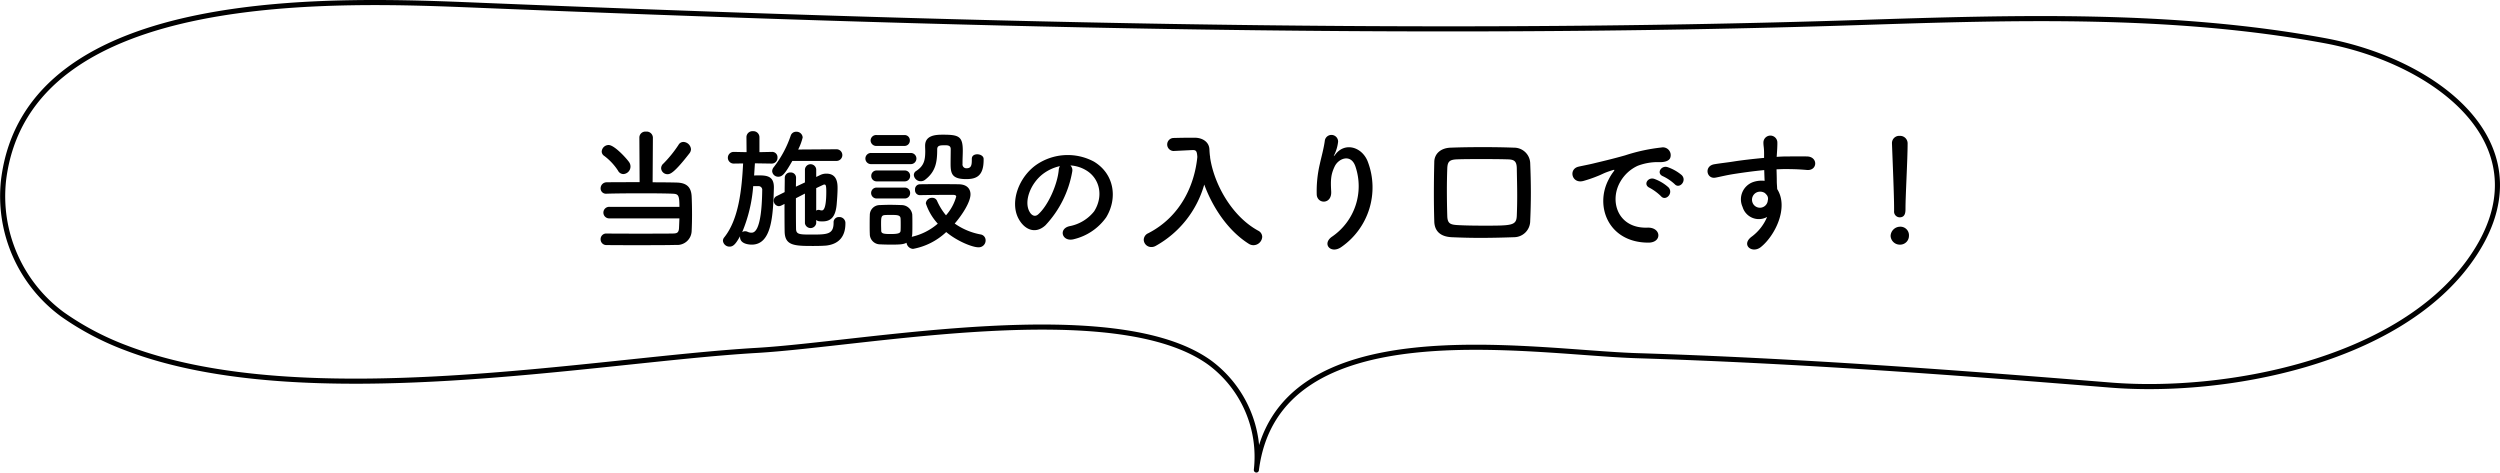 <svg xmlns="http://www.w3.org/2000/svg" width="489.966" height="92.611" viewBox="0 0 489.966 92.611">
  <title>fukidashi</title>
  <g id="レイヤー_2" data-name="レイヤー 2">
    <g id="soudanin">
      <g>
        <path d="M119.457,42.8a1.133,1.133,0,1,1,0-2.262h13.7c0-2.314-.208-2.522-1.325-2.574-1.145-.052-3.459-.078-5.877-.078-2.782,0-5.668.026-7.072.078h-.052a1.037,1.037,0,0,1-1.118-1.066,1.175,1.175,0,0,1,1.222-1.17c1.249-.027,3.8-.027,6.422-.027l-.051-8.761a1.174,1.174,0,0,1,1.3-1.145,1.223,1.223,0,0,1,1.352,1.145l-.052,8.788c2,0,3.8.026,4.733.052,2,.052,2.807.961,2.912,2.652.051.988.078,2.288.078,3.614,0,1.17-.027,2.366-.078,3.3A2.825,2.825,0,0,1,132.483,48c-1.586.052-4.706.052-7.644.052-2.392,0-4.68,0-5.928-.025a1.119,1.119,0,0,1-1.2-1.145,1.1,1.1,0,0,1,1.144-1.118h.026c1.43.026,4.108.026,6.709.026s5.147,0,6.343-.026c.651-.025,1.092-.078,1.145-1.066.025-.52.052-1.2.077-1.9Zm1.664-9.36a11.3,11.3,0,0,0-2.7-2.886,1.042,1.042,0,0,1-.494-.858,1.364,1.364,0,0,1,1.352-1.275c1.2,0,3.77,2.912,4.082,3.459a1.457,1.457,0,0,1,.208.779,1.479,1.479,0,0,1-1.4,1.456A1.187,1.187,0,0,1,121.121,33.439Zm9.7.7a1.235,1.235,0,0,1-1.248-1.17,1.212,1.212,0,0,1,.443-.91,23.265,23.265,0,0,0,2.964-3.666,1.086,1.086,0,0,1,.961-.573,1.546,1.546,0,0,1,1.483,1.43,1.377,1.377,0,0,1-.286.78C132.094,33.959,131.34,34.141,130.819,34.141Z"/>
        <path d="M151.228,32.061l-3.275-.052c-.053.779-.1,1.586-.156,2.392.312-.026.624-.026.935-.026,1.561,0,2.939.156,2.939,2.314v.156c-.156,5.356-.39,11.1-4.342,11.1-.391,0-2.288-.078-2.288-1.482v-.156c-.729,1.274-1.223,2.028-2.028,2.028a1.288,1.288,0,0,1-1.327-1.143,1.063,1.063,0,0,1,.26-.677c2.835-3.536,3.433-9.361,3.693-14.483l-1.821.027h-.025a1.144,1.144,0,1,1,0-2.288h.025l2.5.051-.025-2.912a1.179,1.179,0,0,1,1.273-1.2,1.194,1.194,0,0,1,1.275,1.2v2.912l2.418-.051h.026a1.041,1.041,0,0,1,1.092,1.118,1.119,1.119,0,0,1-1.118,1.17Zm-3.613,4.42a28.872,28.872,0,0,1-2.158,9.022.944.944,0,0,1,.572-.181,1.093,1.093,0,0,1,.468.1,1.77,1.77,0,0,0,.754.183c.494,0,2.028-.053,2.132-8.295a.724.724,0,0,0-.7-.832Zm7.67-4.941c-1.351,2.366-1.9,3.095-2.73,3.095a1.181,1.181,0,0,1-1.222-1.092,1.307,1.307,0,0,1,.312-.78,21.053,21.053,0,0,0,3.328-6.189,1.1,1.1,0,0,1,1.066-.753,1.2,1.2,0,0,1,1.274,1.118,10.8,10.8,0,0,1-.883,2.366l7.513-.053a1.144,1.144,0,0,1,0,2.288Zm4.68,12.221a1.12,1.12,0,0,1-2.21,0V37.937c-.6.312-1.195.624-1.768.91,0,2.21,0,4.446.027,5.954,0,1.118.623,1.17,2.859,1.17,3.25,0,4.5,0,4.5-2.34a1.015,1.015,0,0,1,1.066-1.092,1.178,1.178,0,0,1,1.249,1.274c0,2.47-1.222,4.03-3.771,4.316-.6.052-1.56.078-2.548.078-3.744,0-5.538-.078-5.59-2.834-.026-1.716-.026-3.562-.026-5.408l-.624.312a1.271,1.271,0,0,1-.494.13,1.063,1.063,0,0,1-.988-1.092.954.954,0,0,1,.572-.884l1.56-.78c0-.962.026-1.872.026-2.783a1.048,1.048,0,0,1,1.118-1.065,1.017,1.017,0,0,1,1.093,1.014v.026c0,.546-.027,1.144-.027,1.742l1.768-.832V33.2a1.109,1.109,0,0,1,2.21,0v1.483l.755-.365a2.656,2.656,0,0,1,1.248-.286c2.132,0,2.183,1.951,2.183,2.835,0,1.04-.1,2.288-.181,3.25-.235,2.444-1.17,3.276-2.783,3.276-.728,0-.936-.052-1.222-.285Zm0-2.47a.66.66,0,0,1,.442-.156.812.812,0,0,1,.235.026,1.288,1.288,0,0,0,.416.078c.259,0,.883-.13.883-3.692,0-1.3-.13-1.378-.389-1.378a.585.585,0,0,0-.261.078q-.507.234-1.326.624Z"/>
        <path d="M170.755,32.164a1.093,1.093,0,1,1,0-2.183h7.7a1.093,1.093,0,1,1,0,2.183Zm9.515,6.085a.964.964,0,0,1-.935-1.066.975.975,0,0,1,.91-1.067c1.014-.025,2.34-.025,3.718-.025s2.782,0,3.952.025c1.664.027,2.288.963,2.288,1.977,0,1.482-1.586,3.979-3.094,5.72a12.885,12.885,0,0,0,5.071,2.133,1.157,1.157,0,0,1,.987,1.169,1.345,1.345,0,0,1-1.43,1.352c-1.118,0-4.082-1.144-6.292-2.99a12.841,12.841,0,0,1-6.5,3.3,1.363,1.363,0,0,1-1.274-1.2c-.651.338-1.353.364-3.2.364-.729,0-1.483-.026-2-.051a2.012,2.012,0,0,1-2-2.055c-.027-.572-.027-1.092-.027-1.612,0-.728,0-1.4.027-2.054a1.945,1.945,0,0,1,1.95-1.976c.6-.026,1.273-.052,1.95-.052.832,0,1.638.026,2.262.052a2.123,2.123,0,0,1,2.158,1.846c.025.6.025,1.248.025,1.9s0,1.3-.025,1.872a2.24,2.24,0,0,1-.1.6,11.7,11.7,0,0,0,5.1-2.574,10.963,10.963,0,0,1-2.34-3.978,1.2,1.2,0,0,1,1.248-1.092,1,1,0,0,1,.962.624,11.855,11.855,0,0,0,1.742,2.808,9.274,9.274,0,0,0,2-3.666c0-.312-.39-.338-.572-.338h-1.664c-1.612,0-3.432.026-4.862.052ZM171.82,28.6a1.105,1.105,0,0,1-1.195-1.067,1.089,1.089,0,0,1,1.195-1.065h5.408a1.028,1.028,0,0,1,1.092,1.065,1.043,1.043,0,0,1-1.092,1.067Zm.053,10.3a1.074,1.074,0,0,1-1.145-1.066,1.059,1.059,0,0,1,1.145-1.066h5.408a1.029,1.029,0,0,1,1.092,1.066,1.043,1.043,0,0,1-1.092,1.066Zm0-3.354a1.05,1.05,0,0,1-1.118-1.066,1.037,1.037,0,0,1,1.118-1.067h5.408a1.03,1.03,0,0,1,1.092,1.067,1.043,1.043,0,0,1-1.092,1.066Zm4.653,8.476c0-.416,0-.832-.025-1.2-.052-.676-.624-.7-1.95-.7-.365,0-.729,0-1.118.026-.754.052-.754.494-.754,1.872,0,.416.026.832.026,1.222.025.546.52.624,1.846.624,1.482,0,1.924-.156,1.95-.65C176.526,44.853,176.526,44.437,176.526,44.021Zm13.937-12.9c0-.624.52-.884,1.066-.884.6,0,1.248.338,1.248.911v.181c0,3.173-1.429,3.771-3.406,3.771-2.782,0-3.068-1.04-3.068-3.016,0-.963.026-2.08.026-2.86,0-.729-.6-.754-1.092-.754-.936,0-1.56,0-1.56.806,0,2.418-.26,4.316-2.34,5.928a1.364,1.364,0,0,1-.884.312A1.341,1.341,0,0,1,179.1,34.3a.916.916,0,0,1,.442-.78c1.508-.988,1.794-2.028,1.794-3.9,0-.311-.026-.649-.026-1.013v-.052c0-2.055,2.08-2.158,3.484-2.158,3.094,0,3.9.311,3.9,3.12,0,.832-.051,1.508-.051,2.235v.365a.749.749,0,0,0,.832.858c.883,0,.987-.676.987-1.586v-.261Z"/>
        <path d="M210.145,33.62a20.483,20.483,0,0,1-5.251,10.532c-2,1.845-4.187.832-5.331-1.405-1.637-3.224.1-8.06,3.588-10.478a10.864,10.864,0,0,1,11.233-.6c4.03,2.418,4.68,7.2,2.418,10.92a10.869,10.869,0,0,1-6.344,4.29c-2.288.6-3.095-2.028-.858-2.548a8.055,8.055,0,0,0,4.836-2.912c1.846-2.912,1.144-6.318-1.43-7.956a6.747,6.747,0,0,0-3.225-1.04A1.3,1.3,0,0,1,210.145,33.62Zm-5.772.494c-2.418,1.873-3.718,5.331-2.626,7.333.391.754,1.066,1.144,1.717.572,1.95-1.716,3.769-5.85,4.03-8.658a1.839,1.839,0,0,1,.234-.806A8.625,8.625,0,0,0,204.373,34.114Z"/>
        <path d="M237.159,30.839c.755,5.2,4.238,11.544,9.439,14.378a1.376,1.376,0,0,1,.78,1.2,1.736,1.736,0,0,1-1.716,1.638,1.7,1.7,0,0,1-.936-.286c-4.031-2.548-7.046-7.072-8.71-11.6a19.967,19.967,0,0,1-9.543,12.038,1.7,1.7,0,0,1-.832.208,1.471,1.471,0,0,1-1.482-1.429,1.433,1.433,0,0,1,.884-1.275c6.318-3.25,9.074-9.412,9.62-14.95-.077-.988-.155-1.353-.857-1.353h-.078l-3.693.183h-.078a1.276,1.276,0,0,1,.026-2.549c1.04-.025,2.21-.052,3.38-.052h.832c1.561.027,2.783.884,2.834,2.289.027.467.053.961.13,1.456h.027Z"/>
        <path d="M261.131,46.335a11.975,11.975,0,0,0,4.524-13.677c-.858-2.6-3.328-1.637-4.082-.025-.754,1.586-.805,2.651-.676,4.914.13,2.522-2.678,2.5-2.834.624a23.171,23.171,0,0,1,.6-6.007c.286-1.325.78-3.042.988-4.628a1.309,1.309,0,0,1,2.6.235,7.8,7.8,0,0,1-.676,2.418c-.338.7-.078.364.182.026,1.9-2.444,5.278-1.379,6.345,1.56a14.2,14.2,0,0,1-5.149,16.589C260.846,49.923,258.947,47.765,261.131,46.335Z"/>
        <path d="M296.7,46.491c-2.262.079-4.471.13-6.656.13-1.872,0-3.692-.051-5.512-.13-2.236-.1-3.381-1.2-3.432-3.094q-.078-2.611-.079-5.382c0-2.054.027-4.16.079-6.292.026-1.612,1.3-2.731,3.224-2.782,2.054-.078,4.186-.105,6.344-.105,1.977,0,4,.027,6.084.105a3.157,3.157,0,0,1,3.146,2.99c.079,1.9.13,3.9.13,5.85s-.051,3.822-.13,5.539A3.189,3.189,0,0,1,296.7,46.491Zm.651-8.06c0-1.924-.053-3.8-.079-5.435-.026-1.481-.572-1.741-1.845-1.767-1.742-.052-3.485-.052-5.149-.052-1.69,0-3.276,0-4.706.052-1.482.052-1.872.442-1.925,1.767q-.076,2.108-.078,4.135,0,2.613.078,5.226c.053,1.482.6,1.69,2.185,1.768,1.534.078,3.2.1,4.914.1,5.565,0,6.448,0,6.526-1.949C297.323,41.031,297.35,39.731,297.35,38.431Z"/>
        <path d="M315.314,35.1a9.15,9.15,0,0,1,.832-1.352c.416-.547.287-.52-.208-.364-1.95.624-1.507.624-3.275,1.3a24.588,24.588,0,0,1-2.341.78c-2.288.624-2.99-2.366-.91-2.809.547-.129,2.055-.416,2.887-.624,1.273-.311,3.562-.832,6.214-1.586a34.924,34.924,0,0,1,7.072-1.534,1.533,1.533,0,0,1,1.768,2c-.156.443-.728.963-2.548.859a11.021,11.021,0,0,0-3.848.728,7.566,7.566,0,0,0-3.354,3.042c-2.289,3.822-.546,9.282,5.278,9.074,2.73-.1,2.912,2.964.156,2.938C315.185,47.531,312.48,40.329,315.314,35.1Zm8.009,1.716c-1.378-.6-.338-2.21.936-1.743a8.5,8.5,0,0,1,2.73,1.639c1.067,1.144-.546,2.808-1.456,1.742A9.954,9.954,0,0,0,323.323,36.819Zm2.626-2.262c-1.4-.546-.389-2.21.884-1.794a8.619,8.619,0,0,1,2.757,1.559c1.092,1.093-.443,2.809-1.379,1.769A9.11,9.11,0,0,0,325.949,34.557Z"/>
        <path d="M341.523,40.563a3.591,3.591,0,0,1,2.08-4.888,5.156,5.156,0,0,1,2.237-.234c-.027-.573-.052-1.352-.078-2.106-2.184.208-4.342.52-5.695.728-1.872.286-3.093.624-3.874.754-1.742.312-2.261-2.288-.208-2.626,1.04-.182,2.731-.365,3.823-.546,1.3-.208,3.639-.494,5.927-.7v-.468c.027-1.612-.13-1.716-.13-2.548a1.367,1.367,0,0,1,2.731-.078c.025.6-.052,1.794-.105,2.5,0,.13-.025.26-.025.39.754-.052,1.43-.079,2-.079,1.274,0,2.184-.025,3.952,0,2.184.052,2.08,2.809,0,2.653-1.846-.156-2.471-.156-4.082-.182-.6,0-1.223.026-1.9.052.026.832.051,1.638.051,2.392,0,.364.053.91.079,1.482,2.314,3.64-.442,9.152-3.2,11.362-1.742,1.378-4-.468-1.742-2.08a9.233,9.233,0,0,0,2.965-3.822A3.322,3.322,0,0,1,341.523,40.563Zm4.369-2.73a1.7,1.7,0,0,0-1.664-.1,1.592,1.592,0,0,0-.754,1.976,1.546,1.546,0,0,0,2.99-.442,1.175,1.175,0,0,0-.156-.988A3.348,3.348,0,0,0,345.892,37.833Z"/>
        <path d="M372.334,47.947a1.8,1.8,0,0,1-1.8-1.715,1.879,1.879,0,0,1,1.8-1.8,1.678,1.678,0,0,1,1.794,1.8A1.729,1.729,0,0,1,372.334,47.947Zm-1.118-6.6V40.8c0-2.522-.261-8.58-.416-12.662v-.078a1.411,1.411,0,0,1,1.508-1.431,1.47,1.47,0,0,1,1.559,1.509c0,3.067-.416,10.218-.416,12.74,0,.624,0,1.716-1.143,1.716a1.118,1.118,0,0,1-1.092-1.222Z"/>
      </g>
      <path d="M24.741,68.2a55.113,55.113,0,0,1-12.536-6.613A28.738,28.738,0,0,1,.694,35.323C5.384-3.08,67.173-.057,94.312,1.049,183.84,4.7,275.2,7.322,364.329,4.418c30.454-.993,61.186-1.966,91.163,3.527,22.581,4.139,44.745,21.174,28.247,43.565C469.41,70.956,436.1,77.285,413.586,75.466c-30.918-2.5-61.344-4.774-92.688-5.755-21.1-.659-70.615-9.648-74.666,22.4a22.949,22.949,0,0,0-9.156-21.049c-18.5-13.333-67.411-3.63-88.786-2.387C116.6,70.519,59.663,81.55,24.741,68.2Z" fill="none" stroke="#000" stroke-linecap="round" stroke-linejoin="round"/>
    </g>
  </g>
</svg>

